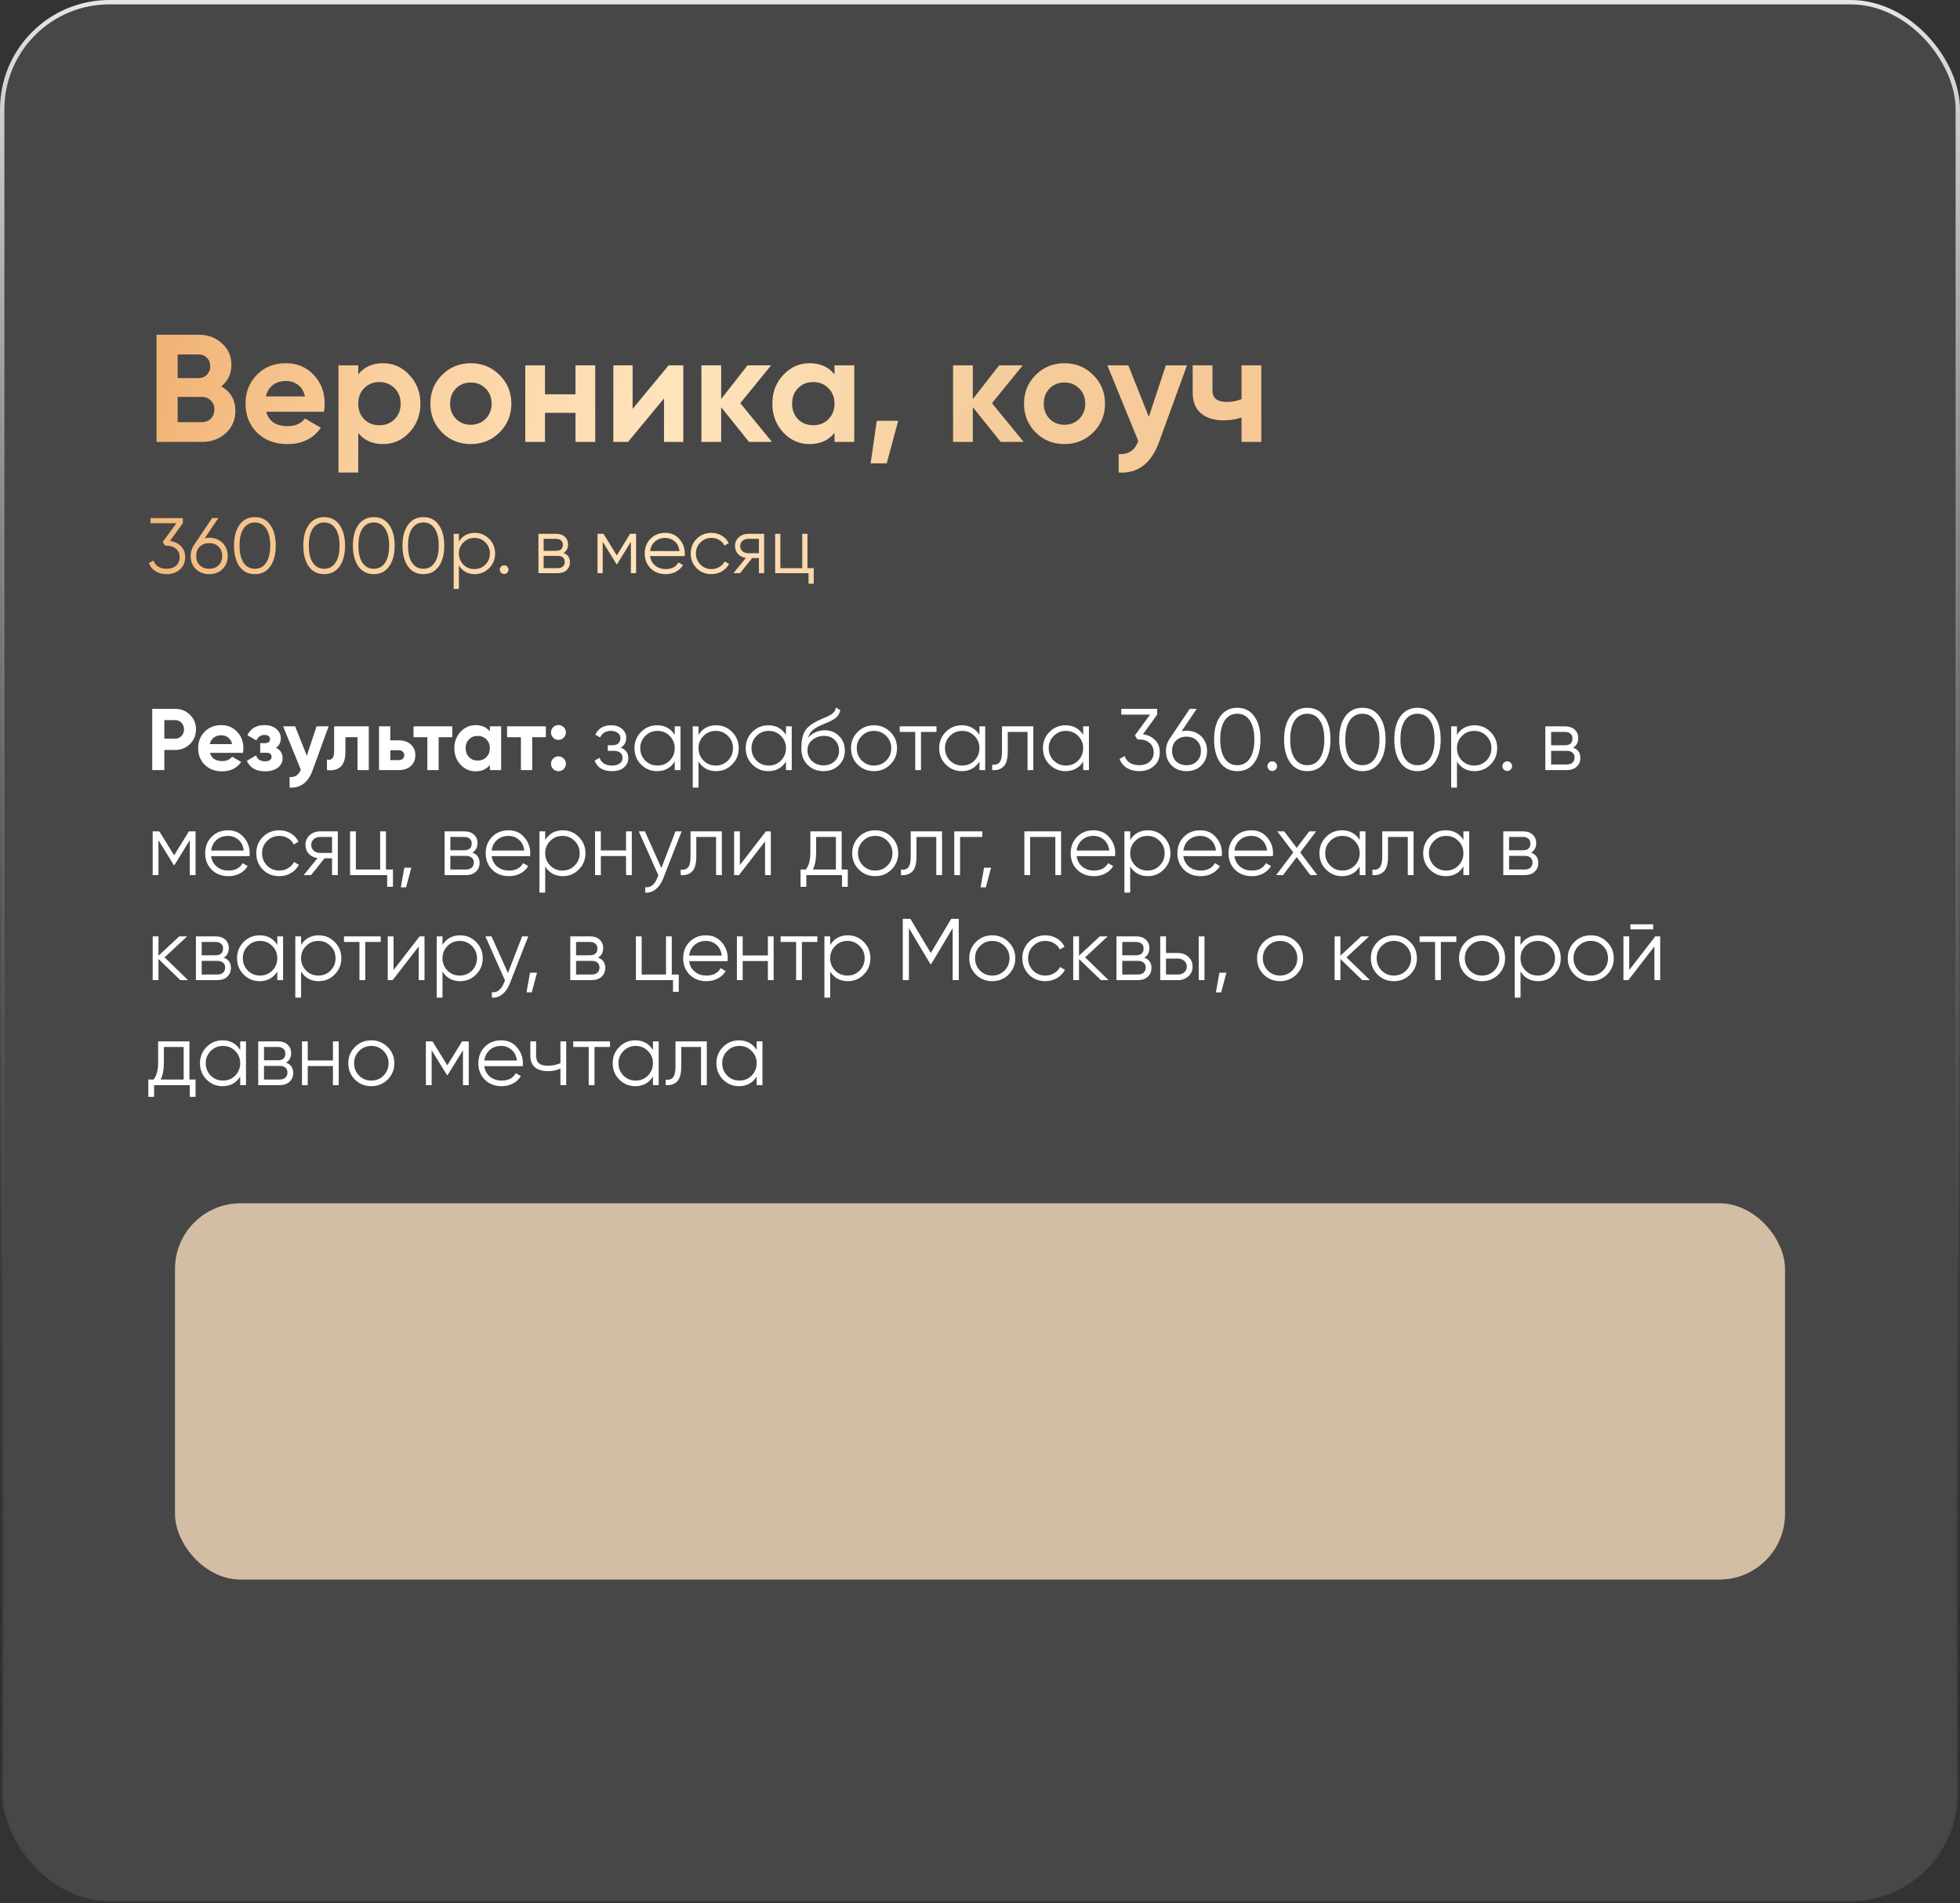 <?xml version="1.0" encoding="UTF-8"?> <svg xmlns="http://www.w3.org/2000/svg" width="448" height="435" viewBox="0 0 448 435" fill="none"><rect x="0" y="0" width="448" height="435" fill="#333333" stroke="none"/><rect x="0.5" y="0.5" width="447" height="434" rx="24.5" fill="white" fill-opacity="0.1"></rect><rect x="0.5" y="0.5" width="447" height="434" rx="24.5" stroke="url(#paint0_linear_505_243)"></rect><path d="M50.58 88.295C52.727 89.532 53.8 91.398 53.8 93.895C53.8 95.972 53.065 97.675 51.595 99.005C50.125 100.335 48.317 101 46.17 101H35.775V76.5H45.435C47.535 76.5 49.297 77.153 50.72 78.46C52.167 79.743 52.89 81.388 52.89 83.395C52.89 85.425 52.12 87.058 50.58 88.295ZM45.435 81.015H40.605V86.405H45.435C46.182 86.405 46.8 86.148 47.29 85.635C47.803 85.122 48.06 84.48 48.06 83.71C48.06 82.94 47.815 82.298 47.325 81.785C46.835 81.272 46.205 81.015 45.435 81.015ZM46.17 96.485C46.987 96.485 47.663 96.217 48.2 95.68C48.737 95.12 49.005 94.42 49.005 93.58C49.005 92.763 48.737 92.087 48.2 91.55C47.663 90.99 46.987 90.71 46.17 90.71H40.605V96.485H46.17ZM60.845 94.105C61.452 96.298 63.096 97.395 65.78 97.395C67.507 97.395 68.813 96.812 69.7 95.645L73.34 97.745C71.613 100.242 69.07 101.49 65.71 101.49C62.816 101.49 60.495 100.615 58.745 98.865C56.995 97.115 56.12 94.91 56.12 92.25C56.12 89.613 56.983 87.42 58.71 85.67C60.437 83.897 62.653 83.01 65.36 83.01C67.927 83.01 70.038 83.897 71.695 85.67C73.375 87.443 74.215 89.637 74.215 92.25C74.215 92.833 74.156 93.452 74.04 94.105H60.845ZM60.775 90.605H69.7C69.443 89.415 68.906 88.528 68.09 87.945C67.296 87.362 66.386 87.07 65.36 87.07C64.147 87.07 63.143 87.385 62.35 88.015C61.556 88.622 61.032 89.485 60.775 90.605ZM87.552 83.01C89.908 83.01 91.915 83.908 93.572 85.705C95.252 87.478 96.092 89.66 96.092 92.25C96.092 94.84 95.252 97.033 93.572 98.83C91.915 100.603 89.908 101.49 87.552 101.49C85.102 101.49 83.212 100.638 81.882 98.935V108H77.367V83.5H81.882V85.565C83.212 83.862 85.102 83.01 87.552 83.01ZM83.247 95.82C84.157 96.73 85.312 97.185 86.712 97.185C88.112 97.185 89.267 96.73 90.177 95.82C91.11 94.887 91.577 93.697 91.577 92.25C91.577 90.803 91.11 89.625 90.177 88.715C89.267 87.782 88.112 87.315 86.712 87.315C85.312 87.315 84.157 87.782 83.247 88.715C82.337 89.625 81.882 90.803 81.882 92.25C81.882 93.697 82.337 94.887 83.247 95.82ZM114.186 98.83C112.389 100.603 110.196 101.49 107.606 101.49C105.016 101.49 102.823 100.603 101.026 98.83C99.253 97.033 98.366 94.84 98.366 92.25C98.366 89.66 99.253 87.478 101.026 85.705C102.823 83.908 105.016 83.01 107.606 83.01C110.196 83.01 112.389 83.908 114.186 85.705C115.983 87.478 116.881 89.66 116.881 92.25C116.881 94.84 115.983 97.033 114.186 98.83ZM104.211 95.715C105.121 96.625 106.253 97.08 107.606 97.08C108.959 97.08 110.091 96.625 111.001 95.715C111.911 94.805 112.366 93.65 112.366 92.25C112.366 90.85 111.911 89.695 111.001 88.785C110.091 87.875 108.959 87.42 107.606 87.42C106.253 87.42 105.121 87.875 104.211 88.785C103.324 89.695 102.881 90.85 102.881 92.25C102.881 93.65 103.324 94.805 104.211 95.715ZM131.537 83.5H136.052V101H131.537V94.35H124.572V101H120.057V83.5H124.572V90.115H131.537V83.5ZM152.824 83.5H156.184V101H151.774V91.06L143.549 101H140.189V83.5H144.599V93.44L152.824 83.5ZM176.456 101H171.206L164.836 93.055V101H160.321V83.5H164.836V91.2L170.856 83.5H176.246L169.211 92.145L176.456 101ZM190.745 83.5H195.26V101H190.745V98.935C189.392 100.638 187.49 101.49 185.04 101.49C182.707 101.49 180.7 100.603 179.02 98.83C177.363 97.033 176.535 94.84 176.535 92.25C176.535 89.66 177.363 87.478 179.02 85.705C180.7 83.908 182.707 83.01 185.04 83.01C187.49 83.01 189.392 83.862 190.745 85.565V83.5ZM182.415 95.82C183.325 96.73 184.48 97.185 185.88 97.185C187.28 97.185 188.435 96.73 189.345 95.82C190.278 94.887 190.745 93.697 190.745 92.25C190.745 90.803 190.278 89.625 189.345 88.715C188.435 87.782 187.28 87.315 185.88 87.315C184.48 87.315 183.325 87.782 182.415 88.715C181.505 89.625 181.05 90.803 181.05 92.25C181.05 93.697 181.505 94.887 182.415 95.82ZM205.304 96.17L202.679 105.9H199.004L200.404 96.17H205.304ZM233.98 101H228.73L222.36 93.055V101H217.845V83.5H222.36V91.2L228.38 83.5H233.77L226.735 92.145L233.98 101ZM249.879 98.83C248.083 100.603 245.889 101.49 243.299 101.49C240.709 101.49 238.516 100.603 236.719 98.83C234.946 97.033 234.059 94.84 234.059 92.25C234.059 89.66 234.946 87.478 236.719 85.705C238.516 83.908 240.709 83.01 243.299 83.01C245.889 83.01 248.083 83.908 249.879 85.705C251.676 87.478 252.574 89.66 252.574 92.25C252.574 94.84 251.676 97.033 249.879 98.83ZM239.904 95.715C240.814 96.625 241.946 97.08 243.299 97.08C244.653 97.08 245.784 96.625 246.694 95.715C247.604 94.805 248.059 93.65 248.059 92.25C248.059 90.85 247.604 89.695 246.694 88.785C245.784 87.875 244.653 87.42 243.299 87.42C241.946 87.42 240.814 87.875 239.904 88.785C239.018 89.695 238.574 90.85 238.574 92.25C238.574 93.65 239.018 94.805 239.904 95.715ZM266.477 83.5H271.307L264.937 101C263.164 105.923 260.084 108.257 255.697 108V103.8C256.887 103.823 257.82 103.602 258.497 103.135C259.197 102.668 259.757 101.887 260.177 100.79L253.107 83.5H257.902L262.592 95.26L266.477 83.5ZM283.781 83.5H288.296V101H283.781V95.435C282.474 95.855 281.086 96.065 279.616 96.065C277.492 96.065 275.789 95.528 274.506 94.455C273.246 93.382 272.616 91.818 272.616 89.765V83.5H277.131V89.24C277.131 90.99 278.216 91.865 280.386 91.865C281.646 91.865 282.777 91.643 283.781 91.2V83.5ZM41.78 119.588L38.846 123.638C39.842 123.758 40.67 124.148 41.33 124.808C41.99 125.432 42.32 126.278 42.32 127.346C42.32 128.534 41.906 129.482 41.078 130.19C40.274 130.874 39.278 131.216 38.09 131.216C37.142 131.216 36.302 131 35.57 130.568C34.838 130.124 34.328 129.506 34.04 128.714L35.084 128.102C35.288 128.714 35.648 129.182 36.164 129.506C36.692 129.83 37.334 129.992 38.09 129.992C38.978 129.992 39.692 129.758 40.232 129.29C40.784 128.81 41.06 128.162 41.06 127.346C41.06 126.53 40.784 125.888 40.232 125.42C39.692 124.94 38.978 124.7 38.09 124.7V124.682L38.072 124.7H37.73L37.19 123.872L40.322 119.588H34.4V118.4H41.78V119.588ZM47.815 122.9C49.039 122.9 50.053 123.29 50.857 124.07C51.649 124.85 52.045 125.846 52.045 127.058C52.045 128.294 51.649 129.296 50.857 130.064C50.077 130.832 49.063 131.216 47.815 131.216C46.567 131.216 45.553 130.832 44.773 130.064C43.981 129.296 43.585 128.294 43.585 127.058C43.585 126.11 43.843 125.27 44.359 124.538L48.481 118.4H49.903L46.807 123.008C47.131 122.936 47.467 122.9 47.815 122.9ZM45.655 129.182C46.219 129.722 46.939 129.992 47.815 129.992C48.703 129.992 49.417 129.722 49.957 129.182C50.509 128.642 50.785 127.934 50.785 127.058C50.785 126.182 50.509 125.474 49.957 124.934C49.417 124.394 48.703 124.124 47.815 124.124C46.939 124.124 46.219 124.394 45.655 124.934C45.115 125.474 44.845 126.182 44.845 127.058C44.845 127.934 45.115 128.642 45.655 129.182ZM61.77 129.452C60.942 130.628 59.772 131.216 58.26 131.216C56.76 131.216 55.584 130.628 54.732 129.452C53.904 128.264 53.49 126.68 53.49 124.7C53.49 122.708 53.904 121.13 54.732 119.966C55.584 118.778 56.76 118.184 58.26 118.184C59.772 118.184 60.942 118.778 61.77 119.966C62.61 121.13 63.03 122.708 63.03 124.7C63.03 126.692 62.61 128.276 61.77 129.452ZM55.668 128.606C56.304 129.53 57.168 129.992 58.26 129.992C59.364 129.992 60.222 129.53 60.834 128.606C61.458 127.694 61.77 126.392 61.77 124.7C61.77 123.008 61.458 121.706 60.834 120.794C60.222 119.87 59.364 119.408 58.26 119.408C57.168 119.408 56.304 119.87 55.668 120.794C55.056 121.718 54.75 123.02 54.75 124.7C54.75 126.38 55.056 127.682 55.668 128.606ZM77.608 129.452C76.78 130.628 75.61 131.216 74.098 131.216C72.598 131.216 71.422 130.628 70.57 129.452C69.742 128.264 69.328 126.68 69.328 124.7C69.328 122.708 69.742 121.13 70.57 119.966C71.422 118.778 72.598 118.184 74.098 118.184C75.61 118.184 76.78 118.778 77.608 119.966C78.448 121.13 78.868 122.708 78.868 124.7C78.868 126.692 78.448 128.276 77.608 129.452ZM71.506 128.606C72.142 129.53 73.006 129.992 74.098 129.992C75.202 129.992 76.06 129.53 76.672 128.606C77.296 127.694 77.608 126.392 77.608 124.7C77.608 123.008 77.296 121.706 76.672 120.794C76.06 119.87 75.202 119.408 74.098 119.408C73.006 119.408 72.142 119.87 71.506 120.794C70.894 121.718 70.588 123.02 70.588 124.7C70.588 126.38 70.894 127.682 71.506 128.606ZM88.946 129.452C88.118 130.628 86.948 131.216 85.436 131.216C83.936 131.216 82.76 130.628 81.908 129.452C81.08 128.264 80.666 126.68 80.666 124.7C80.666 122.708 81.08 121.13 81.908 119.966C82.76 118.778 83.936 118.184 85.436 118.184C86.948 118.184 88.118 118.778 88.946 119.966C89.786 121.13 90.206 122.708 90.206 124.7C90.206 126.692 89.786 128.276 88.946 129.452ZM82.844 128.606C83.48 129.53 84.344 129.992 85.436 129.992C86.54 129.992 87.398 129.53 88.01 128.606C88.634 127.694 88.946 126.392 88.946 124.7C88.946 123.008 88.634 121.706 88.01 120.794C87.398 119.87 86.54 119.408 85.436 119.408C84.344 119.408 83.48 119.87 82.844 120.794C82.232 121.718 81.926 123.02 81.926 124.7C81.926 126.38 82.232 127.682 82.844 128.606ZM100.284 129.452C99.456 130.628 98.285 131.216 96.773 131.216C95.273 131.216 94.097 130.628 93.246 129.452C92.418 128.264 92.004 126.68 92.004 124.7C92.004 122.708 92.418 121.13 93.246 119.966C94.097 118.778 95.273 118.184 96.773 118.184C98.285 118.184 99.456 118.778 100.284 119.966C101.124 121.13 101.544 122.708 101.544 124.7C101.544 126.692 101.124 128.276 100.284 129.452ZM94.181 128.606C94.817 129.53 95.681 129.992 96.773 129.992C97.877 129.992 98.736 129.53 99.347 128.606C99.972 127.694 100.284 126.392 100.284 124.7C100.284 123.008 99.972 121.706 99.347 120.794C98.736 119.87 97.877 119.408 96.773 119.408C95.681 119.408 94.817 119.87 94.181 120.794C93.57 121.718 93.263 123.02 93.263 124.7C93.263 126.38 93.57 127.682 94.181 128.606ZM108.525 121.784C109.809 121.784 110.901 122.24 111.801 123.152C112.713 124.064 113.169 125.18 113.169 126.5C113.169 127.82 112.713 128.936 111.801 129.848C110.901 130.76 109.809 131.216 108.525 131.216C106.929 131.216 105.717 130.556 104.889 129.236V134.6H103.701V122H104.889V123.764C105.717 122.444 106.929 121.784 108.525 121.784ZM105.915 129.038C106.599 129.722 107.439 130.064 108.435 130.064C109.431 130.064 110.271 129.722 110.955 129.038C111.639 128.33 111.981 127.484 111.981 126.5C111.981 125.504 111.639 124.664 110.955 123.98C110.271 123.284 109.431 122.936 108.435 122.936C107.439 122.936 106.599 123.284 105.915 123.98C105.231 124.664 104.889 125.504 104.889 126.5C104.889 127.484 105.231 128.33 105.915 129.038ZM116.224 130.19C116.224 130.466 116.128 130.7 115.936 130.892C115.744 131.084 115.51 131.18 115.234 131.18C114.958 131.18 114.724 131.084 114.532 130.892C114.34 130.7 114.244 130.466 114.244 130.19C114.244 129.914 114.34 129.68 114.532 129.488C114.724 129.296 114.958 129.2 115.234 129.2C115.51 129.2 115.744 129.296 115.936 129.488C116.128 129.68 116.224 129.914 116.224 130.19ZM128.797 126.374C129.781 126.734 130.273 127.436 130.273 128.48C130.273 129.224 130.021 129.83 129.517 130.298C129.025 130.766 128.335 131 127.447 131H123.073V122H127.087C127.951 122 128.623 122.222 129.103 122.666C129.595 123.11 129.841 123.692 129.841 124.412C129.841 125.312 129.493 125.966 128.797 126.374ZM127.087 123.152H124.261V125.888H127.087C128.131 125.888 128.653 125.42 128.653 124.484C128.653 124.064 128.515 123.74 128.239 123.512C127.975 123.272 127.591 123.152 127.087 123.152ZM124.261 129.848H127.447C127.975 129.848 128.377 129.722 128.653 129.47C128.941 129.218 129.085 128.864 129.085 128.408C129.085 127.976 128.941 127.64 128.653 127.4C128.377 127.16 127.975 127.04 127.447 127.04H124.261V129.848ZM144.025 122H145.393V131H144.205V123.818L141.055 128.93H140.911L137.761 123.818V131H136.573V122H137.941L140.983 126.932L144.025 122ZM152.068 121.784C153.412 121.784 154.486 122.258 155.29 123.206C156.118 124.142 156.532 125.252 156.532 126.536C156.532 126.596 156.52 126.782 156.496 127.094H148.594C148.714 127.994 149.098 128.714 149.746 129.254C150.394 129.794 151.204 130.064 152.176 130.064C153.544 130.064 154.51 129.554 155.074 128.534L156.118 129.146C155.722 129.794 155.176 130.304 154.48 130.676C153.796 131.036 153.022 131.216 152.158 131.216C150.742 131.216 149.59 130.772 148.702 129.884C147.814 128.996 147.37 127.868 147.37 126.5C147.37 125.144 147.808 124.022 148.684 123.134C149.56 122.234 150.688 121.784 152.068 121.784ZM152.068 122.936C151.132 122.936 150.346 123.212 149.71 123.764C149.086 124.316 148.714 125.042 148.594 125.942H155.308C155.176 124.982 154.81 124.244 154.21 123.728C153.586 123.2 152.872 122.936 152.068 122.936ZM162.616 131.216C161.26 131.216 160.132 130.766 159.232 129.866C158.332 128.942 157.882 127.82 157.882 126.5C157.882 125.168 158.332 124.052 159.232 123.152C160.132 122.24 161.26 121.784 162.616 121.784C163.504 121.784 164.302 122 165.01 122.432C165.718 122.852 166.234 123.422 166.558 124.142L165.586 124.7C165.346 124.16 164.956 123.734 164.416 123.422C163.888 123.098 163.288 122.936 162.616 122.936C161.62 122.936 160.78 123.284 160.096 123.98C159.412 124.664 159.07 125.504 159.07 126.5C159.07 127.484 159.412 128.33 160.096 129.038C160.78 129.722 161.62 130.064 162.616 130.064C163.276 130.064 163.87 129.908 164.398 129.596C164.938 129.284 165.358 128.852 165.658 128.3L166.648 128.876C166.276 129.596 165.73 130.166 165.01 130.586C164.29 131.006 163.492 131.216 162.616 131.216ZM171.004 122H174.658V131H173.47V127.544H171.922L169.15 131H167.638L170.482 127.508C169.75 127.4 169.15 127.1 168.682 126.608C168.226 126.104 167.998 125.498 167.998 124.79C167.998 123.986 168.286 123.32 168.862 122.792C169.462 122.264 170.176 122 171.004 122ZM171.004 126.428H173.47V123.152H171.004C170.488 123.152 170.056 123.308 169.708 123.62C169.36 123.92 169.186 124.31 169.186 124.79C169.186 125.27 169.36 125.666 169.708 125.978C170.056 126.278 170.488 126.428 171.004 126.428ZM184.558 122V129.848H185.998V133.412H184.81V131H177.178V122H178.366V129.848H183.37V122H184.558Z" fill="url(#paint1_linear_505_243)"></path><path d="M40.02 162C41.367 162 42.5 162.453 43.42 163.36C44.34 164.267 44.8 165.38 44.8 166.7C44.8 168.02 44.34 169.133 43.42 170.04C42.5 170.947 41.367 171.4 40.02 171.4H37.56V176H34.8V162H40.02ZM40.02 168.82C40.607 168.82 41.093 168.62 41.48 168.22C41.867 167.807 42.06 167.3 42.06 166.7C42.06 166.087 41.867 165.58 41.48 165.18C41.093 164.78 40.607 164.58 40.02 164.58H37.56V168.82H40.02ZM47.993 172.06C48.34 173.313 49.279 173.94 50.813 173.94C51.8 173.94 52.546 173.607 53.053 172.94L55.133 174.14C54.146 175.567 52.693 176.28 50.773 176.28C49.12 176.28 47.793 175.78 46.793 174.78C45.793 173.78 45.293 172.52 45.293 171C45.293 169.493 45.786 168.24 46.773 167.24C47.76 166.227 49.026 165.72 50.573 165.72C52.039 165.72 53.246 166.227 54.193 167.24C55.153 168.253 55.633 169.507 55.633 171C55.633 171.333 55.599 171.687 55.533 172.06H47.993ZM47.953 170.06H53.053C52.906 169.38 52.599 168.873 52.133 168.54C51.679 168.207 51.16 168.04 50.573 168.04C49.88 168.04 49.306 168.22 48.853 168.58C48.4 168.927 48.099 169.42 47.953 170.06ZM63.079 170.9C64.092 171.393 64.599 172.187 64.599 173.28C64.599 174.133 64.246 174.847 63.539 175.42C62.832 175.993 61.839 176.28 60.559 176.28C58.532 176.28 57.152 175.48 56.419 173.88L58.519 172.64C58.839 173.547 59.526 174 60.579 174C61.059 174 61.426 173.907 61.679 173.72C61.946 173.533 62.079 173.28 62.079 172.96C62.079 172.347 61.686 172.04 60.899 172.04H59.479V169.84H60.559C61.332 169.84 61.719 169.533 61.719 168.92C61.719 168.627 61.606 168.393 61.379 168.22C61.152 168.047 60.852 167.96 60.479 167.96C59.612 167.96 58.992 168.38 58.619 169.22L56.539 168.02C57.299 166.487 58.599 165.72 60.439 165.72C61.586 165.72 62.492 166.013 63.159 166.6C63.839 167.173 64.179 167.873 64.179 168.7C64.179 169.673 63.812 170.407 63.079 170.9ZM72.352 166H75.112L71.472 176C70.459 178.813 68.699 180.147 66.192 180V177.6C66.872 177.613 67.406 177.487 67.792 177.22C68.192 176.953 68.512 176.507 68.752 175.88L64.712 166H67.452L70.132 172.72L72.352 166ZM84.295 166V176H81.715V168.48H78.955V171.82C78.955 174.913 77.549 176.307 74.735 176V173.58C75.269 173.713 75.675 173.627 75.955 173.32C76.235 173 76.375 172.453 76.375 171.68V166H84.295ZM91.153 169.2C92.287 169.2 93.2 169.513 93.893 170.14C94.587 170.753 94.933 171.573 94.933 172.6C94.933 173.627 94.587 174.453 93.893 175.08C93.2 175.693 92.287 176 91.153 176H86.633V166H89.213V169.2H91.153ZM91.173 173.72C91.533 173.72 91.826 173.62 92.053 173.42C92.293 173.207 92.413 172.933 92.413 172.6C92.413 172.267 92.293 171.993 92.053 171.78C91.826 171.567 91.533 171.46 91.173 171.46H89.213V173.72H91.173ZM103.38 166V168.48H100.26V176H97.68V168.48H94.52V166H103.38ZM111.968 166H114.548V176H111.968V174.82C111.194 175.793 110.108 176.28 108.708 176.28C107.374 176.28 106.228 175.773 105.268 174.76C104.321 173.733 103.847 172.48 103.847 171C103.847 169.52 104.321 168.273 105.268 167.26C106.228 166.233 107.374 165.72 108.708 165.72C110.108 165.72 111.194 166.207 111.968 167.18V166ZM107.208 173.04C107.728 173.56 108.388 173.82 109.188 173.82C109.988 173.82 110.648 173.56 111.168 173.04C111.701 172.507 111.968 171.827 111.968 171C111.968 170.173 111.701 169.5 111.168 168.98C110.648 168.447 109.988 168.18 109.188 168.18C108.388 168.18 107.728 168.447 107.208 168.98C106.688 169.5 106.428 170.173 106.428 171C106.428 171.827 106.688 172.507 107.208 173.04ZM124.767 166V168.48H121.647V176H119.067V168.48H115.907V166H124.767ZM128.845 168.6C128.512 168.933 128.112 169.1 127.645 169.1C127.178 169.1 126.778 168.933 126.445 168.6C126.112 168.267 125.945 167.867 125.945 167.4C125.945 166.933 126.112 166.533 126.445 166.2C126.778 165.867 127.178 165.7 127.645 165.7C128.112 165.7 128.512 165.867 128.845 166.2C129.178 166.533 129.345 166.933 129.345 167.4C129.345 167.867 129.178 168.267 128.845 168.6ZM128.845 175.76C128.512 176.093 128.112 176.26 127.645 176.26C127.178 176.26 126.778 176.093 126.445 175.76C126.112 175.427 125.945 175.027 125.945 174.56C125.945 174.093 126.112 173.693 126.445 173.36C126.778 173.027 127.178 172.86 127.645 172.86C128.112 172.86 128.512 173.027 128.845 173.36C129.178 173.693 129.345 174.093 129.345 174.56C129.345 175.027 129.178 175.427 128.845 175.76ZM141.876 170.86C143.036 171.3 143.616 172.1 143.616 173.26C143.616 174.1 143.29 174.807 142.636 175.38C142.01 175.953 141.09 176.24 139.876 176.24C137.85 176.24 136.53 175.44 135.916 173.84L137.036 173.18C137.463 174.367 138.41 174.96 139.876 174.96C140.636 174.96 141.23 174.8 141.656 174.48C142.083 174.147 142.296 173.713 142.296 173.18C142.296 172.7 142.123 172.32 141.776 172.04C141.43 171.747 140.963 171.6 140.376 171.6H138.916V170.32H139.976C140.55 170.32 140.996 170.18 141.316 169.9C141.65 169.607 141.816 169.207 141.816 168.7C141.816 168.22 141.616 167.827 141.216 167.52C140.83 167.2 140.316 167.04 139.676 167.04C138.436 167.04 137.603 167.54 137.176 168.54L136.076 167.9C136.743 166.473 137.943 165.76 139.676 165.76C140.743 165.76 141.583 166.04 142.196 166.6C142.823 167.147 143.136 167.82 143.136 168.62C143.136 169.647 142.716 170.393 141.876 170.86ZM154.223 167.96V166H155.543V176H154.223V174.04C153.303 175.507 151.956 176.24 150.183 176.24C148.756 176.24 147.536 175.733 146.523 174.72C145.523 173.707 145.023 172.467 145.023 171C145.023 169.533 145.523 168.293 146.523 167.28C147.536 166.267 148.756 165.76 150.183 165.76C151.956 165.76 153.303 166.493 154.223 167.96ZM147.483 173.82C148.243 174.58 149.176 174.96 150.283 174.96C151.389 174.96 152.323 174.58 153.083 173.82C153.843 173.033 154.223 172.093 154.223 171C154.223 169.893 153.843 168.96 153.083 168.2C152.323 167.427 151.389 167.04 150.283 167.04C149.176 167.04 148.243 167.427 147.483 168.2C146.723 168.96 146.343 169.893 146.343 171C146.343 172.093 146.723 173.033 147.483 173.82ZM163.698 165.76C165.124 165.76 166.338 166.267 167.338 167.28C168.351 168.293 168.858 169.533 168.858 171C168.858 172.467 168.351 173.707 167.338 174.72C166.338 175.733 165.124 176.24 163.698 176.24C161.924 176.24 160.578 175.507 159.658 174.04V180H158.338V166H159.658V167.96C160.578 166.493 161.924 165.76 163.698 165.76ZM160.798 173.82C161.558 174.58 162.491 174.96 163.598 174.96C164.704 174.96 165.638 174.58 166.398 173.82C167.158 173.033 167.538 172.093 167.538 171C167.538 169.893 167.158 168.96 166.398 168.2C165.638 167.427 164.704 167.04 163.598 167.04C162.491 167.04 161.558 167.427 160.798 168.2C160.038 168.96 159.658 169.893 159.658 171C159.658 172.093 160.038 173.033 160.798 173.82ZM179.652 167.96V166H180.972V176H179.652V174.04C178.732 175.507 177.386 176.24 175.612 176.24C174.186 176.24 172.966 175.733 171.952 174.72C170.952 173.707 170.452 172.467 170.452 171C170.452 169.533 170.952 168.293 171.952 167.28C172.966 166.267 174.186 165.76 175.612 165.76C177.386 165.76 178.732 166.493 179.652 167.96ZM172.912 173.82C173.672 174.58 174.606 174.96 175.712 174.96C176.819 174.96 177.752 174.58 178.512 173.82C179.272 173.033 179.652 172.093 179.652 171C179.652 169.893 179.272 168.96 178.512 168.2C177.752 167.427 176.819 167.04 175.712 167.04C174.606 167.04 173.672 167.427 172.912 168.2C172.152 168.96 171.772 169.893 171.772 171C171.772 172.093 172.152 173.033 172.912 173.82ZM188.207 176.24C186.781 176.24 185.581 175.767 184.607 174.82C183.647 173.86 183.167 172.62 183.167 171.1C183.167 169.393 183.421 168.087 183.927 167.18C184.434 166.26 185.461 165.427 187.007 164.68C187.501 164.453 187.887 164.28 188.167 164.16C188.634 163.973 189.001 163.813 189.267 163.68C190.427 163.147 191.014 162.487 191.027 161.7L192.067 162.3C192.001 162.633 191.894 162.933 191.747 163.2C191.574 163.493 191.401 163.727 191.227 163.9C191.067 164.073 190.814 164.26 190.467 164.46C190.241 164.593 189.967 164.74 189.647 164.9L188.647 165.32L187.707 165.72C186.787 166.12 186.101 166.54 185.647 166.98C185.207 167.407 184.894 167.967 184.707 168.66C185.134 168.087 185.694 167.653 186.387 167.36C187.081 167.053 187.781 166.9 188.487 166.9C189.821 166.9 190.921 167.34 191.787 168.22C192.667 169.087 193.107 170.2 193.107 171.56C193.107 172.907 192.641 174.027 191.707 174.92C190.787 175.8 189.621 176.24 188.207 176.24ZM185.607 173.94C186.301 174.593 187.167 174.92 188.207 174.92C189.247 174.92 190.101 174.607 190.767 173.98C191.447 173.34 191.787 172.533 191.787 171.56C191.787 170.573 191.467 169.767 190.827 169.14C190.201 168.5 189.361 168.18 188.307 168.18C187.361 168.18 186.501 168.48 185.727 169.08C184.954 169.653 184.567 170.44 184.567 171.44C184.567 172.453 184.914 173.287 185.607 173.94ZM203.495 174.74C202.468 175.74 201.228 176.24 199.775 176.24C198.295 176.24 197.048 175.74 196.035 174.74C195.022 173.727 194.515 172.48 194.515 171C194.515 169.52 195.022 168.28 196.035 167.28C197.048 166.267 198.295 165.76 199.775 165.76C201.242 165.76 202.482 166.267 203.495 167.28C204.522 168.28 205.035 169.52 205.035 171C205.035 172.467 204.522 173.713 203.495 174.74ZM196.975 173.82C197.735 174.58 198.668 174.96 199.775 174.96C200.882 174.96 201.815 174.58 202.575 173.82C203.335 173.033 203.715 172.093 203.715 171C203.715 169.893 203.335 168.96 202.575 168.2C201.815 167.427 200.882 167.04 199.775 167.04C198.668 167.04 197.735 167.427 196.975 168.2C196.215 168.96 195.835 169.893 195.835 171C195.835 172.093 196.215 173.033 196.975 173.82ZM205.653 166H214.053V167.28H210.513V176H209.193V167.28H205.653V166ZM223.871 167.96V166H225.191V176H223.871V174.04C222.951 175.507 221.604 176.24 219.831 176.24C218.404 176.24 217.184 175.733 216.171 174.72C215.171 173.707 214.671 172.467 214.671 171C214.671 169.533 215.171 168.293 216.171 167.28C217.184 166.267 218.404 165.76 219.831 165.76C221.604 165.76 222.951 166.493 223.871 167.96ZM217.131 173.82C217.891 174.58 218.824 174.96 219.931 174.96C221.038 174.96 221.971 174.58 222.731 173.82C223.491 173.033 223.871 172.093 223.871 171C223.871 169.893 223.491 168.96 222.731 168.2C221.971 167.427 221.038 167.04 219.931 167.04C218.824 167.04 217.891 167.427 217.131 168.2C216.371 168.96 215.991 169.893 215.991 171C215.991 172.093 216.371 173.033 217.131 173.82ZM229.026 166H236.186V176H234.866V167.28H230.346V171.74C230.346 173.407 230.026 174.553 229.386 175.18C228.759 175.807 227.893 176.08 226.786 176V174.76C227.559 174.84 228.126 174.653 228.486 174.2C228.846 173.747 229.026 172.927 229.026 171.74V166ZM247.582 167.96V166H248.902V176H247.582V174.04C246.662 175.507 245.315 176.24 243.542 176.24C242.115 176.24 240.895 175.733 239.882 174.72C238.882 173.707 238.382 172.467 238.382 171C238.382 169.533 238.882 168.293 239.882 167.28C240.895 166.267 242.115 165.76 243.542 165.76C245.315 165.76 246.662 166.493 247.582 167.96ZM240.842 173.82C241.602 174.58 242.535 174.96 243.642 174.96C244.749 174.96 245.682 174.58 246.442 173.82C247.202 173.033 247.582 172.093 247.582 171C247.582 169.893 247.202 168.96 246.442 168.2C245.682 167.427 244.749 167.04 243.642 167.04C242.535 167.04 241.602 167.427 240.842 168.2C240.082 168.96 239.702 169.893 239.702 171C239.702 172.093 240.082 173.033 240.842 173.82ZM264.497 163.32L261.237 167.82C262.344 167.953 263.264 168.387 263.997 169.12C264.73 169.813 265.097 170.753 265.097 171.94C265.097 173.26 264.637 174.313 263.717 175.1C262.824 175.86 261.717 176.24 260.397 176.24C259.344 176.24 258.41 176 257.597 175.52C256.784 175.027 256.217 174.34 255.897 173.46L257.057 172.78C257.284 173.46 257.684 173.98 258.257 174.34C258.844 174.7 259.557 174.88 260.397 174.88C261.384 174.88 262.177 174.62 262.777 174.1C263.39 173.567 263.697 172.847 263.697 171.94C263.697 171.033 263.39 170.32 262.777 169.8C262.177 169.267 261.384 169 260.397 169V168.98L260.377 169H259.997L259.397 168.08L262.877 163.32H256.297V162H264.497V163.32ZM271.202 167C272.562 167 273.689 167.433 274.582 168.3C275.462 169.167 275.902 170.273 275.902 171.62C275.902 172.993 275.462 174.107 274.582 174.96C273.716 175.813 272.589 176.24 271.202 176.24C269.816 176.24 268.689 175.813 267.822 174.96C266.942 174.107 266.502 172.993 266.502 171.62C266.502 170.567 266.789 169.633 267.362 168.82L271.942 162H273.522L270.082 167.12C270.442 167.04 270.816 167 271.202 167ZM268.802 173.98C269.429 174.58 270.229 174.88 271.202 174.88C272.189 174.88 272.982 174.58 273.582 173.98C274.196 173.38 274.502 172.593 274.502 171.62C274.502 170.647 274.196 169.86 273.582 169.26C272.982 168.66 272.189 168.36 271.202 168.36C270.229 168.36 269.429 168.66 268.802 169.26C268.202 169.86 267.902 170.647 267.902 171.62C267.902 172.593 268.202 173.38 268.802 173.98ZM286.708 174.28C285.788 175.587 284.488 176.24 282.808 176.24C281.141 176.24 279.834 175.587 278.888 174.28C277.968 172.96 277.508 171.2 277.508 169C277.508 166.787 277.968 165.033 278.888 163.74C279.834 162.42 281.141 161.76 282.808 161.76C284.488 161.76 285.788 162.42 286.708 163.74C287.641 165.033 288.108 166.787 288.108 169C288.108 171.213 287.641 172.973 286.708 174.28ZM279.928 173.34C280.634 174.367 281.594 174.88 282.808 174.88C284.034 174.88 284.988 174.367 285.668 173.34C286.361 172.327 286.708 170.88 286.708 169C286.708 167.12 286.361 165.673 285.668 164.66C284.988 163.633 284.034 163.12 282.808 163.12C281.594 163.12 280.634 163.633 279.928 164.66C279.248 165.687 278.908 167.133 278.908 169C278.908 170.867 279.248 172.313 279.928 173.34ZM291.9 175.1C291.9 175.407 291.793 175.667 291.58 175.88C291.367 176.093 291.107 176.2 290.8 176.2C290.493 176.2 290.233 176.093 290.02 175.88C289.807 175.667 289.7 175.407 289.7 175.1C289.7 174.793 289.807 174.533 290.02 174.32C290.233 174.107 290.493 174 290.8 174C291.107 174 291.367 174.107 291.58 174.32C291.793 174.533 291.9 174.793 291.9 175.1ZM302.704 174.28C301.784 175.587 300.484 176.24 298.804 176.24C297.137 176.24 295.831 175.587 294.884 174.28C293.964 172.96 293.504 171.2 293.504 169C293.504 166.787 293.964 165.033 294.884 163.74C295.831 162.42 297.137 161.76 298.804 161.76C300.484 161.76 301.784 162.42 302.704 163.74C303.637 165.033 304.104 166.787 304.104 169C304.104 171.213 303.637 172.973 302.704 174.28ZM295.924 173.34C296.631 174.367 297.591 174.88 298.804 174.88C300.031 174.88 300.984 174.367 301.664 173.34C302.357 172.327 302.704 170.88 302.704 169C302.704 167.12 302.357 165.673 301.664 164.66C300.984 163.633 300.031 163.12 298.804 163.12C297.591 163.12 296.631 163.633 295.924 164.66C295.244 165.687 294.904 167.133 294.904 169C294.904 170.867 295.244 172.313 295.924 173.34ZM315.302 174.28C314.382 175.587 313.082 176.24 311.402 176.24C309.735 176.24 308.428 175.587 307.482 174.28C306.562 172.96 306.102 171.2 306.102 169C306.102 166.787 306.562 165.033 307.482 163.74C308.428 162.42 309.735 161.76 311.402 161.76C313.082 161.76 314.382 162.42 315.302 163.74C316.235 165.033 316.702 166.787 316.702 169C316.702 171.213 316.235 172.973 315.302 174.28ZM308.522 173.34C309.228 174.367 310.188 174.88 311.402 174.88C312.628 174.88 313.582 174.367 314.262 173.34C314.955 172.327 315.302 170.88 315.302 169C315.302 167.12 314.955 165.673 314.262 164.66C313.582 163.633 312.628 163.12 311.402 163.12C310.188 163.12 309.228 163.633 308.522 164.66C307.842 165.687 307.502 167.133 307.502 169C307.502 170.867 307.842 172.313 308.522 173.34ZM327.899 174.28C326.979 175.587 325.679 176.24 323.999 176.24C322.333 176.24 321.026 175.587 320.079 174.28C319.159 172.96 318.699 171.2 318.699 169C318.699 166.787 319.159 165.033 320.079 163.74C321.026 162.42 322.333 161.76 323.999 161.76C325.679 161.76 326.979 162.42 327.899 163.74C328.833 165.033 329.299 166.787 329.299 169C329.299 171.213 328.833 172.973 327.899 174.28ZM321.119 173.34C321.826 174.367 322.786 174.88 323.999 174.88C325.226 174.88 326.179 174.367 326.859 173.34C327.553 172.327 327.899 170.88 327.899 169C327.899 167.12 327.553 165.673 326.859 164.66C326.179 163.633 325.226 163.12 323.999 163.12C322.786 163.12 321.826 163.633 321.119 164.66C320.439 165.687 320.099 167.133 320.099 169C320.099 170.867 320.439 172.313 321.119 173.34ZM337.057 165.76C338.484 165.76 339.697 166.267 340.697 167.28C341.71 168.293 342.217 169.533 342.217 171C342.217 172.467 341.71 173.707 340.697 174.72C339.697 175.733 338.484 176.24 337.057 176.24C335.284 176.24 333.937 175.507 333.017 174.04V180H331.697V166H333.017V167.96C333.937 166.493 335.284 165.76 337.057 165.76ZM334.157 173.82C334.917 174.58 335.85 174.96 336.957 174.96C338.064 174.96 338.997 174.58 339.757 173.82C340.517 173.033 340.897 172.093 340.897 171C340.897 169.893 340.517 168.96 339.757 168.2C338.997 167.427 338.064 167.04 336.957 167.04C335.85 167.04 334.917 167.427 334.157 168.2C333.397 168.96 333.017 169.893 333.017 171C333.017 172.093 333.397 173.033 334.157 173.82ZM345.611 175.1C345.611 175.407 345.504 175.667 345.291 175.88C345.078 176.093 344.818 176.2 344.511 176.2C344.204 176.2 343.944 176.093 343.731 175.88C343.518 175.667 343.411 175.407 343.411 175.1C343.411 174.793 343.518 174.533 343.731 174.32C343.944 174.107 344.204 174 344.511 174C344.818 174 345.078 174.107 345.291 174.32C345.504 174.533 345.611 174.793 345.611 175.1ZM359.58 170.86C360.674 171.26 361.22 172.04 361.22 173.2C361.22 174.027 360.94 174.7 360.38 175.22C359.834 175.74 359.067 176 358.08 176H353.22V166H357.68C358.64 166 359.387 166.247 359.92 166.74C360.467 167.233 360.74 167.88 360.74 168.68C360.74 169.68 360.354 170.407 359.58 170.86ZM357.68 167.28H354.54V170.32H357.68C358.84 170.32 359.42 169.8 359.42 168.76C359.42 168.293 359.267 167.933 358.96 167.68C358.667 167.413 358.24 167.28 357.68 167.28ZM354.54 174.72H358.08C358.667 174.72 359.114 174.58 359.42 174.3C359.74 174.02 359.9 173.627 359.9 173.12C359.9 172.64 359.74 172.267 359.42 172C359.114 171.733 358.667 171.6 358.08 171.6H354.54V174.72ZM43.18 190H44.7V200H43.38V192.02L39.88 197.7H39.72L36.22 192.02V200H34.9V190H36.42L39.8 195.48L43.18 190ZM52.118 189.76C53.611 189.76 54.804 190.287 55.698 191.34C56.618 192.38 57.078 193.613 57.078 195.04C57.078 195.107 57.064 195.313 57.038 195.66H48.258C48.391 196.66 48.818 197.46 49.538 198.06C50.258 198.66 51.158 198.96 52.238 198.96C53.758 198.96 54.831 198.393 55.458 197.26L56.618 197.94C56.178 198.66 55.571 199.227 54.798 199.64C54.038 200.04 53.178 200.24 52.218 200.24C50.644 200.24 49.364 199.747 48.378 198.76C47.391 197.773 46.898 196.52 46.898 195C46.898 193.493 47.384 192.247 48.358 191.26C49.331 190.26 50.584 189.76 52.118 189.76ZM52.118 191.04C51.078 191.04 50.204 191.347 49.498 191.96C48.804 192.573 48.391 193.38 48.258 194.38H55.718C55.571 193.313 55.164 192.493 54.498 191.92C53.804 191.333 53.011 191.04 52.118 191.04ZM63.837 200.24C62.331 200.24 61.077 199.74 60.077 198.74C59.077 197.713 58.577 196.467 58.577 195C58.577 193.52 59.077 192.28 60.077 191.28C61.077 190.267 62.331 189.76 63.837 189.76C64.824 189.76 65.711 190 66.497 190.48C67.284 190.947 67.857 191.58 68.217 192.38L67.137 193C66.871 192.4 66.437 191.927 65.837 191.58C65.251 191.22 64.584 191.04 63.837 191.04C62.731 191.04 61.797 191.427 61.037 192.2C60.277 192.96 59.897 193.893 59.897 195C59.897 196.093 60.277 197.033 61.037 197.82C61.797 198.58 62.731 198.96 63.837 198.96C64.571 198.96 65.231 198.787 65.817 198.44C66.417 198.093 66.884 197.613 67.217 197L68.317 197.64C67.904 198.44 67.297 199.073 66.497 199.54C65.697 200.007 64.811 200.24 63.837 200.24ZM73.157 190H77.217V200H75.897V196.16H74.177L71.097 200H69.417L72.577 196.12C71.764 196 71.097 195.667 70.577 195.12C70.07 194.56 69.817 193.887 69.817 193.1C69.817 192.207 70.137 191.467 70.777 190.88C71.444 190.293 72.237 190 73.157 190ZM73.157 194.92H75.897V191.28H73.157C72.584 191.28 72.104 191.453 71.717 191.8C71.331 192.133 71.137 192.567 71.137 193.1C71.137 193.633 71.331 194.073 71.717 194.42C72.104 194.753 72.584 194.92 73.157 194.92ZM88.217 190V198.72H89.817V202.68H88.497V200H80.017V190H81.337V198.72H86.897V190H88.217ZM92.414 198.3H94.014L92.814 202.8H91.614L92.414 198.3ZM107.979 194.86C109.072 195.26 109.619 196.04 109.619 197.2C109.619 198.027 109.339 198.7 108.779 199.22C108.232 199.74 107.465 200 106.479 200H101.619V190H106.079C107.039 190 107.785 190.247 108.319 190.74C108.865 191.233 109.139 191.88 109.139 192.68C109.139 193.68 108.752 194.407 107.979 194.86ZM106.079 191.28H102.939V194.32H106.079C107.239 194.32 107.819 193.8 107.819 192.76C107.819 192.293 107.665 191.933 107.359 191.68C107.065 191.413 106.639 191.28 106.079 191.28ZM102.939 198.72H106.479C107.065 198.72 107.512 198.58 107.819 198.3C108.139 198.02 108.299 197.627 108.299 197.12C108.299 196.64 108.139 196.267 107.819 196C107.512 195.733 107.065 195.6 106.479 195.6H102.939V198.72ZM116.239 189.76C117.732 189.76 118.925 190.287 119.819 191.34C120.739 192.38 121.199 193.613 121.199 195.04C121.199 195.107 121.185 195.313 121.159 195.66H112.379C112.512 196.66 112.939 197.46 113.659 198.06C114.379 198.66 115.279 198.96 116.359 198.96C117.879 198.96 118.952 198.393 119.579 197.26L120.739 197.94C120.299 198.66 119.692 199.227 118.919 199.64C118.159 200.04 117.299 200.24 116.339 200.24C114.765 200.24 113.485 199.747 112.499 198.76C111.512 197.773 111.019 196.52 111.019 195C111.019 193.493 111.505 192.247 112.479 191.26C113.452 190.26 114.705 189.76 116.239 189.76ZM116.239 191.04C115.199 191.04 114.325 191.347 113.619 191.96C112.925 192.573 112.512 193.38 112.379 194.38H119.839C119.692 193.313 119.285 192.493 118.619 191.92C117.925 191.333 117.132 191.04 116.239 191.04ZM128.658 189.76C130.085 189.76 131.298 190.267 132.298 191.28C133.312 192.293 133.818 193.533 133.818 195C133.818 196.467 133.312 197.707 132.298 198.72C131.298 199.733 130.085 200.24 128.658 200.24C126.885 200.24 125.538 199.507 124.618 198.04V204H123.298V190H124.618V191.96C125.538 190.493 126.885 189.76 128.658 189.76ZM125.758 197.82C126.518 198.58 127.452 198.96 128.558 198.96C129.665 198.96 130.598 198.58 131.358 197.82C132.118 197.033 132.498 196.093 132.498 195C132.498 193.893 132.118 192.96 131.358 192.2C130.598 191.427 129.665 191.04 128.558 191.04C127.452 191.04 126.518 191.427 125.758 192.2C124.998 192.96 124.618 193.893 124.618 195C124.618 196.093 124.998 197.033 125.758 197.82ZM143.093 194.36V190H144.413V200H143.093V195.64H137.333V200H136.013V190H137.333V194.36H143.093ZM151.165 198.38L154.405 190H155.805L151.525 200.92C151.125 201.933 150.565 202.713 149.845 203.26C149.138 203.82 148.351 204.067 147.485 204V202.76C148.685 202.907 149.598 202.213 150.225 200.68L150.485 200.06L146.005 190H147.405L151.165 198.38ZM157.835 190H164.995V200H163.675V191.28H159.155V195.74C159.155 197.407 158.835 198.553 158.195 199.18C157.568 199.807 156.701 200.08 155.595 200V198.76C156.368 198.84 156.935 198.653 157.295 198.2C157.655 197.747 157.835 196.927 157.835 195.74V190ZM169.111 197.7L175.071 190H176.191V200H174.871V192.3L168.911 200H167.791V190H169.111V197.7ZM192.382 190V198.72H193.782V202.68H192.462V200H184.302V202.68H182.982V198.72H184.202C184.882 197.813 185.222 196.553 185.222 194.94V190H192.382ZM185.802 198.72H191.062V191.28H186.542V194.94C186.542 196.487 186.295 197.747 185.802 198.72ZM203.768 198.74C202.742 199.74 201.502 200.24 200.048 200.24C198.568 200.24 197.322 199.74 196.308 198.74C195.295 197.727 194.788 196.48 194.788 195C194.788 193.52 195.295 192.28 196.308 191.28C197.322 190.267 198.568 189.76 200.048 189.76C201.515 189.76 202.755 190.267 203.768 191.28C204.795 192.28 205.308 193.52 205.308 195C205.308 196.467 204.795 197.713 203.768 198.74ZM197.248 197.82C198.008 198.58 198.942 198.96 200.048 198.96C201.155 198.96 202.088 198.58 202.848 197.82C203.608 197.033 203.988 196.093 203.988 195C203.988 193.893 203.608 192.96 202.848 192.2C202.088 191.427 201.155 191.04 200.048 191.04C198.942 191.04 198.008 191.427 197.248 192.2C196.488 192.96 196.108 193.893 196.108 195C196.108 196.093 196.488 197.033 197.248 197.82ZM208.167 190H215.327V200H214.007V191.28H209.487V195.74C209.487 197.407 209.167 198.553 208.527 199.18C207.9 199.807 207.033 200.08 205.927 200V198.76C206.7 198.84 207.267 198.653 207.627 198.2C207.987 197.747 208.167 196.927 208.167 195.74V190ZM218.123 190H224.523V191.28H219.443V200H218.123V190ZM224.934 198.3H226.534L225.334 202.8H224.134L224.934 198.3ZM234.138 190H242.538V200H241.218V191.28H235.458V200H234.138V190ZM249.95 189.76C251.443 189.76 252.636 190.287 253.53 191.34C254.45 192.38 254.91 193.613 254.91 195.04C254.91 195.107 254.896 195.313 254.87 195.66H246.09C246.223 196.66 246.65 197.46 247.37 198.06C248.09 198.66 248.99 198.96 250.07 198.96C251.59 198.96 252.663 198.393 253.29 197.26L254.45 197.94C254.01 198.66 253.403 199.227 252.63 199.64C251.87 200.04 251.01 200.24 250.05 200.24C248.476 200.24 247.196 199.747 246.21 198.76C245.223 197.773 244.73 196.52 244.73 195C244.73 193.493 245.216 192.247 246.19 191.26C247.163 190.26 248.416 189.76 249.95 189.76ZM249.95 191.04C248.91 191.04 248.036 191.347 247.33 191.96C246.636 192.573 246.223 193.38 246.09 194.38H253.55C253.403 193.313 252.996 192.493 252.33 191.92C251.636 191.333 250.843 191.04 249.95 191.04ZM262.369 189.76C263.796 189.76 265.009 190.267 266.009 191.28C267.023 192.293 267.529 193.533 267.529 195C267.529 196.467 267.023 197.707 266.009 198.72C265.009 199.733 263.796 200.24 262.369 200.24C260.596 200.24 259.249 199.507 258.329 198.04V204H257.009V190H258.329V191.96C259.249 190.493 260.596 189.76 262.369 189.76ZM259.469 197.82C260.229 198.58 261.163 198.96 262.269 198.96C263.376 198.96 264.309 198.58 265.069 197.82C265.829 197.033 266.209 196.093 266.209 195C266.209 193.893 265.829 192.96 265.069 192.2C264.309 191.427 263.376 191.04 262.269 191.04C261.163 191.04 260.229 191.427 259.469 192.2C258.709 192.96 258.329 193.893 258.329 195C258.329 196.093 258.709 197.033 259.469 197.82ZM274.344 189.76C275.838 189.76 277.031 190.287 277.924 191.34C278.844 192.38 279.304 193.613 279.304 195.04C279.304 195.107 279.291 195.313 279.264 195.66H270.484C270.618 196.66 271.044 197.46 271.764 198.06C272.484 198.66 273.384 198.96 274.464 198.96C275.984 198.96 277.058 198.393 277.684 197.26L278.844 197.94C278.404 198.66 277.798 199.227 277.024 199.64C276.264 200.04 275.404 200.24 274.444 200.24C272.871 200.24 271.591 199.747 270.604 198.76C269.618 197.773 269.124 196.52 269.124 195C269.124 193.493 269.611 192.247 270.584 191.26C271.558 190.26 272.811 189.76 274.344 189.76ZM274.344 191.04C273.304 191.04 272.431 191.347 271.724 191.96C271.031 192.573 270.618 193.38 270.484 194.38H277.944C277.798 193.313 277.391 192.493 276.724 191.92C276.031 191.333 275.238 191.04 274.344 191.04ZM286.024 189.76C287.517 189.76 288.711 190.287 289.604 191.34C290.524 192.38 290.984 193.613 290.984 195.04C290.984 195.107 290.971 195.313 290.944 195.66H282.164C282.297 196.66 282.724 197.46 283.444 198.06C284.164 198.66 285.064 198.96 286.144 198.96C287.664 198.96 288.737 198.393 289.364 197.26L290.524 197.94C290.084 198.66 289.477 199.227 288.704 199.64C287.944 200.04 287.084 200.24 286.124 200.24C284.551 200.24 283.271 199.747 282.284 198.76C281.297 197.773 280.804 196.52 280.804 195C280.804 193.493 281.291 192.247 282.264 191.26C283.237 190.26 284.491 189.76 286.024 189.76ZM286.024 191.04C284.984 191.04 284.111 191.347 283.404 191.96C282.711 192.573 282.297 193.38 282.164 194.38H289.624C289.477 193.313 289.071 192.493 288.404 191.92C287.711 191.333 286.917 191.04 286.024 191.04ZM297.193 194.82L301.093 200H299.513L296.393 195.88L293.273 200H291.693L295.613 194.82L291.953 190H293.533L296.393 193.78L299.253 190H300.833L297.193 194.82ZM310.785 191.96V190H312.105V200H310.785V198.04C309.865 199.507 308.518 200.24 306.745 200.24C305.318 200.24 304.098 199.733 303.085 198.72C302.085 197.707 301.585 196.467 301.585 195C301.585 193.533 302.085 192.293 303.085 191.28C304.098 190.267 305.318 189.76 306.745 189.76C308.518 189.76 309.865 190.493 310.785 191.96ZM304.045 197.82C304.805 198.58 305.738 198.96 306.845 198.96C307.952 198.96 308.885 198.58 309.645 197.82C310.405 197.033 310.785 196.093 310.785 195C310.785 193.893 310.405 192.96 309.645 192.2C308.885 191.427 307.952 191.04 306.845 191.04C305.738 191.04 304.805 191.427 304.045 192.2C303.285 192.96 302.905 193.893 302.905 195C302.905 196.093 303.285 197.033 304.045 197.82ZM315.94 190H323.1V200H321.78V191.28H317.26V195.74C317.26 197.407 316.94 198.553 316.3 199.18C315.673 199.807 314.807 200.08 313.7 200V198.76C314.473 198.84 315.04 198.653 315.4 198.2C315.76 197.747 315.94 196.927 315.94 195.74V190ZM334.496 191.96V190H335.816V200H334.496V198.04C333.576 199.507 332.229 200.24 330.456 200.24C329.029 200.24 327.809 199.733 326.796 198.72C325.796 197.707 325.296 196.467 325.296 195C325.296 193.533 325.796 192.293 326.796 191.28C327.809 190.267 329.029 189.76 330.456 189.76C332.229 189.76 333.576 190.493 334.496 191.96ZM327.756 197.82C328.516 198.58 329.449 198.96 330.556 198.96C331.663 198.96 332.596 198.58 333.356 197.82C334.116 197.033 334.496 196.093 334.496 195C334.496 193.893 334.116 192.96 333.356 192.2C332.596 191.427 331.663 191.04 330.556 191.04C329.449 191.04 328.516 191.427 327.756 192.2C326.996 192.96 326.616 193.893 326.616 195C326.616 196.093 326.996 197.033 327.756 197.82ZM349.971 194.86C351.064 195.26 351.611 196.04 351.611 197.2C351.611 198.027 351.331 198.7 350.771 199.22C350.224 199.74 349.458 200 348.471 200H343.611V190H348.071C349.031 190 349.778 190.247 350.311 190.74C350.858 191.233 351.131 191.88 351.131 192.68C351.131 193.68 350.744 194.407 349.971 194.86ZM348.071 191.28H344.931V194.32H348.071C349.231 194.32 349.811 193.8 349.811 192.76C349.811 192.293 349.658 191.933 349.351 191.68C349.058 191.413 348.631 191.28 348.071 191.28ZM344.931 198.72H348.471C349.058 198.72 349.504 198.58 349.811 198.3C350.131 198.02 350.291 197.627 350.291 197.12C350.291 196.64 350.131 196.267 349.811 196C349.504 195.733 349.058 195.6 348.471 195.6H344.931V198.72ZM37.62 218.8L42.98 224H41.22L36.22 219.18V224H34.9V214H36.22V218.42L40.98 214H42.78L37.62 218.8ZM51.143 218.86C52.236 219.26 52.783 220.04 52.783 221.2C52.783 222.027 52.503 222.7 51.943 223.22C51.396 223.74 50.63 224 49.643 224H44.783V214H49.243C50.203 214 50.95 214.247 51.483 214.74C52.029 215.233 52.303 215.88 52.303 216.68C52.303 217.68 51.916 218.407 51.143 218.86ZM49.243 215.28H46.103V218.32H49.243C50.403 218.32 50.983 217.8 50.983 216.76C50.983 216.293 50.83 215.933 50.523 215.68C50.23 215.413 49.803 215.28 49.243 215.28ZM46.103 222.72H49.643C50.23 222.72 50.676 222.58 50.983 222.3C51.303 222.02 51.463 221.627 51.463 221.12C51.463 220.64 51.303 220.267 50.983 220C50.676 219.733 50.23 219.6 49.643 219.6H46.103V222.72ZM63.383 215.96V214H64.703V224H63.383V222.04C62.463 223.507 61.116 224.24 59.343 224.24C57.916 224.24 56.696 223.733 55.683 222.72C54.683 221.707 54.183 220.467 54.183 219C54.183 217.533 54.683 216.293 55.683 215.28C56.696 214.267 57.916 213.76 59.343 213.76C61.116 213.76 62.463 214.493 63.383 215.96ZM56.643 221.82C57.403 222.58 58.336 222.96 59.443 222.96C60.55 222.96 61.483 222.58 62.243 221.82C63.003 221.033 63.383 220.093 63.383 219C63.383 217.893 63.003 216.96 62.243 216.2C61.483 215.427 60.55 215.04 59.443 215.04C58.336 215.04 57.403 215.427 56.643 216.2C55.883 216.96 55.503 217.893 55.503 219C55.503 220.093 55.883 221.033 56.643 221.82ZM72.858 213.76C74.284 213.76 75.498 214.267 76.498 215.28C77.511 216.293 78.018 217.533 78.018 219C78.018 220.467 77.511 221.707 76.498 222.72C75.498 223.733 74.284 224.24 72.858 224.24C71.084 224.24 69.738 223.507 68.818 222.04V228H67.498V214H68.818V215.96C69.738 214.493 71.084 213.76 72.858 213.76ZM69.958 221.82C70.718 222.58 71.651 222.96 72.758 222.96C73.864 222.96 74.798 222.58 75.558 221.82C76.318 221.033 76.698 220.093 76.698 219C76.698 217.893 76.318 216.96 75.558 216.2C74.798 215.427 73.864 215.04 72.758 215.04C71.651 215.04 70.718 215.427 69.958 216.2C69.198 216.96 68.818 217.893 68.818 219C68.818 220.093 69.198 221.033 69.958 221.82ZM78.622 214H87.022V215.28H83.482V224H82.162V215.28H78.622V214ZM89.951 221.7L95.91 214H97.031V224H95.71V216.3L89.751 224H88.63V214H89.951V221.7ZM105.182 213.76C106.609 213.76 107.822 214.267 108.822 215.28C109.835 216.293 110.342 217.533 110.342 219C110.342 220.467 109.835 221.707 108.822 222.72C107.822 223.733 106.609 224.24 105.182 224.24C103.409 224.24 102.062 223.507 101.142 222.04V228H99.822V214H101.142V215.96C102.062 214.493 103.409 213.76 105.182 213.76ZM102.282 221.82C103.042 222.58 103.975 222.96 105.082 222.96C106.189 222.96 107.122 222.58 107.882 221.82C108.642 221.033 109.022 220.093 109.022 219C109.022 217.893 108.642 216.96 107.882 216.2C107.122 215.427 106.189 215.04 105.082 215.04C103.975 215.04 103.042 215.427 102.282 216.2C101.522 216.96 101.142 217.893 101.142 219C101.142 220.093 101.522 221.033 102.282 221.82ZM116.106 222.38L119.346 214H120.746L116.466 224.92C116.066 225.933 115.506 226.713 114.786 227.26C114.079 227.82 113.293 228.067 112.426 228V226.76C113.626 226.907 114.539 226.213 115.166 224.68L115.426 224.06L110.946 214H112.346L116.106 222.38ZM121.145 222.3H122.745L121.545 226.8H120.345L121.145 222.3ZM136.709 218.86C137.803 219.26 138.349 220.04 138.349 221.2C138.349 222.027 138.069 222.7 137.509 223.22C136.963 223.74 136.196 224 135.209 224H130.349V214H134.809C135.769 214 136.516 214.247 137.049 214.74C137.596 215.233 137.869 215.88 137.869 216.68C137.869 217.68 137.483 218.407 136.709 218.86ZM134.809 215.28H131.669V218.32H134.809C135.969 218.32 136.549 217.8 136.549 216.76C136.549 216.293 136.396 215.933 136.089 215.68C135.796 215.413 135.369 215.28 134.809 215.28ZM131.669 222.72H135.209C135.796 222.72 136.243 222.58 136.549 222.3C136.869 222.02 137.029 221.627 137.029 221.12C137.029 220.64 136.869 220.267 136.549 220C136.243 219.733 135.796 219.6 135.209 219.6H131.669V222.72ZM153.549 214V222.72H155.149V226.68H153.829V224H145.349V214H146.669V222.72H152.229V214H153.549ZM161.375 213.76C162.869 213.76 164.062 214.287 164.955 215.34C165.875 216.38 166.335 217.613 166.335 219.04C166.335 219.107 166.322 219.313 166.295 219.66H157.515C157.649 220.66 158.075 221.46 158.795 222.06C159.515 222.66 160.415 222.96 161.495 222.96C163.015 222.96 164.089 222.393 164.715 221.26L165.875 221.94C165.435 222.66 164.829 223.227 164.055 223.64C163.295 224.04 162.435 224.24 161.475 224.24C159.902 224.24 158.622 223.747 157.635 222.76C156.649 221.773 156.155 220.52 156.155 219C156.155 217.493 156.642 216.247 157.615 215.26C158.589 214.26 159.842 213.76 161.375 213.76ZM161.375 215.04C160.335 215.04 159.462 215.347 158.755 215.96C158.062 216.573 157.649 217.38 157.515 218.38H164.975C164.829 217.313 164.422 216.493 163.755 215.92C163.062 215.333 162.269 215.04 161.375 215.04ZM175.515 218.36V214H176.835V224H175.515V219.64H169.755V224H168.435V214H169.755V218.36H175.515ZM178.427 214H186.827V215.28H183.287V224H181.967V215.28H178.427V214ZM193.795 213.76C195.222 213.76 196.435 214.267 197.435 215.28C198.448 216.293 198.955 217.533 198.955 219C198.955 220.467 198.448 221.707 197.435 222.72C196.435 223.733 195.222 224.24 193.795 224.24C192.022 224.24 190.675 223.507 189.755 222.04V228H188.435V214H189.755V215.96C190.675 214.493 192.022 213.76 193.795 213.76ZM190.895 221.82C191.655 222.58 192.588 222.96 193.695 222.96C194.802 222.96 195.735 222.58 196.495 221.82C197.255 221.033 197.635 220.093 197.635 219C197.635 217.893 197.255 216.96 196.495 216.2C195.735 215.427 194.802 215.04 193.695 215.04C192.588 215.04 191.655 215.427 190.895 216.2C190.135 216.96 189.755 217.893 189.755 219C189.755 220.093 190.135 221.033 190.895 221.82ZM217.41 210H219.15V224H217.75V212.12L212.85 220.32H212.65L207.75 212.12V224H206.35V210H208.09L212.75 217.8L217.41 210ZM230.526 222.74C229.499 223.74 228.259 224.24 226.806 224.24C225.326 224.24 224.079 223.74 223.066 222.74C222.053 221.727 221.546 220.48 221.546 219C221.546 217.52 222.053 216.28 223.066 215.28C224.079 214.267 225.326 213.76 226.806 213.76C228.273 213.76 229.513 214.267 230.526 215.28C231.553 216.28 232.066 217.52 232.066 219C232.066 220.467 231.553 221.713 230.526 222.74ZM224.006 221.82C224.766 222.58 225.699 222.96 226.806 222.96C227.913 222.96 228.846 222.58 229.606 221.82C230.366 221.033 230.746 220.093 230.746 219C230.746 217.893 230.366 216.96 229.606 216.2C228.846 215.427 227.913 215.04 226.806 215.04C225.699 215.04 224.766 215.427 224.006 216.2C223.246 216.96 222.866 217.893 222.866 219C222.866 220.093 223.246 221.033 224.006 221.82ZM238.935 224.24C237.428 224.24 236.175 223.74 235.175 222.74C234.175 221.713 233.675 220.467 233.675 219C233.675 217.52 234.175 216.28 235.175 215.28C236.175 214.267 237.428 213.76 238.935 213.76C239.922 213.76 240.808 214 241.595 214.48C242.382 214.947 242.955 215.58 243.315 216.38L242.235 217C241.968 216.4 241.535 215.927 240.935 215.58C240.348 215.22 239.682 215.04 238.935 215.04C237.828 215.04 236.895 215.427 236.135 216.2C235.375 216.96 234.995 217.893 234.995 219C234.995 220.093 235.375 221.033 236.135 221.82C236.895 222.58 237.828 222.96 238.935 222.96C239.668 222.96 240.328 222.787 240.915 222.44C241.515 222.093 241.982 221.613 242.315 221L243.415 221.64C243.002 222.44 242.395 223.073 241.595 223.54C240.795 224.007 239.908 224.24 238.935 224.24ZM248.03 218.8L253.39 224H251.63L246.63 219.18V224H245.31V214H246.63V218.42L251.39 214H253.19L248.03 218.8ZM261.553 218.86C262.646 219.26 263.193 220.04 263.193 221.2C263.193 222.027 262.913 222.7 262.353 223.22C261.806 223.74 261.04 224 260.053 224H255.193V214H259.653C260.613 214 261.36 214.247 261.893 214.74C262.44 215.233 262.713 215.88 262.713 216.68C262.713 217.68 262.326 218.407 261.553 218.86ZM259.653 215.28H256.513V218.32H259.653C260.813 218.32 261.393 217.8 261.393 216.76C261.393 216.293 261.24 215.933 260.933 215.68C260.64 215.413 260.213 215.28 259.653 215.28ZM256.513 222.72H260.053C260.64 222.72 261.086 222.58 261.393 222.3C261.713 222.02 261.873 221.627 261.873 221.12C261.873 220.64 261.713 220.267 261.393 220C261.086 219.733 260.64 219.6 260.053 219.6H256.513V222.72ZM266.513 217.8H269.253C270.173 217.8 270.96 218.093 271.613 218.68C272.266 219.253 272.593 219.993 272.593 220.9C272.593 221.82 272.266 222.567 271.613 223.14C270.986 223.713 270.2 224 269.253 224H265.193V214H266.513V217.8ZM273.993 224V214H275.313V224H273.993ZM266.513 222.72H269.253C269.826 222.72 270.306 222.553 270.693 222.22C271.08 221.873 271.273 221.433 271.273 220.9C271.273 220.367 271.08 219.933 270.693 219.6C270.306 219.253 269.826 219.08 269.253 219.08H266.513V222.72ZM278.723 222.3H280.323L279.123 226.8H277.923L278.723 222.3ZM296.307 222.74C295.281 223.74 294.041 224.24 292.587 224.24C291.107 224.24 289.861 223.74 288.847 222.74C287.834 221.727 287.327 220.48 287.327 219C287.327 217.52 287.834 216.28 288.847 215.28C289.861 214.267 291.107 213.76 292.587 213.76C294.054 213.76 295.294 214.267 296.307 215.28C297.334 216.28 297.847 217.52 297.847 219C297.847 220.467 297.334 221.713 296.307 222.74ZM289.787 221.82C290.547 222.58 291.481 222.96 292.587 222.96C293.694 222.96 294.627 222.58 295.387 221.82C296.147 221.033 296.527 220.093 296.527 219C296.527 217.893 296.147 216.96 295.387 216.2C294.627 215.427 293.694 215.04 292.587 215.04C291.481 215.04 290.547 215.427 289.787 216.2C289.027 216.96 288.647 217.893 288.647 219C288.647 220.093 289.027 221.033 289.787 221.82ZM307.776 218.8L313.136 224H311.376L306.376 219.18V224H305.056V214H306.376V218.42L311.136 214H312.936L307.776 218.8ZM322.323 222.74C321.296 223.74 320.056 224.24 318.603 224.24C317.123 224.24 315.876 223.74 314.863 222.74C313.85 221.727 313.343 220.48 313.343 219C313.343 217.52 313.85 216.28 314.863 215.28C315.876 214.267 317.123 213.76 318.603 213.76C320.07 213.76 321.31 214.267 322.323 215.28C323.35 216.28 323.863 217.52 323.863 219C323.863 220.467 323.35 221.713 322.323 222.74ZM315.803 221.82C316.563 222.58 317.496 222.96 318.603 222.96C319.71 222.96 320.643 222.58 321.403 221.82C322.163 221.033 322.543 220.093 322.543 219C322.543 217.893 322.163 216.96 321.403 216.2C320.643 215.427 319.71 215.04 318.603 215.04C317.496 215.04 316.563 215.427 315.803 216.2C315.043 216.96 314.663 217.893 314.663 219C314.663 220.093 315.043 221.033 315.803 221.82ZM324.481 214H332.881V215.28H329.341V224H328.021V215.28H324.481V214ZM342.479 222.74C341.453 223.74 340.213 224.24 338.759 224.24C337.279 224.24 336.033 223.74 335.019 222.74C334.006 221.727 333.499 220.48 333.499 219C333.499 217.52 334.006 216.28 335.019 215.28C336.033 214.267 337.279 213.76 338.759 213.76C340.226 213.76 341.466 214.267 342.479 215.28C343.506 216.28 344.019 217.52 344.019 219C344.019 220.467 343.506 221.713 342.479 222.74ZM335.959 221.82C336.719 222.58 337.653 222.96 338.759 222.96C339.866 222.96 340.799 222.58 341.559 221.82C342.319 221.033 342.699 220.093 342.699 219C342.699 217.893 342.319 216.96 341.559 216.2C340.799 215.427 339.866 215.04 338.759 215.04C337.653 215.04 336.719 215.427 335.959 216.2C335.199 216.96 334.819 217.893 334.819 219C334.819 220.093 335.199 221.033 335.959 221.82ZM351.588 213.76C353.015 213.76 354.228 214.267 355.228 215.28C356.241 216.293 356.748 217.533 356.748 219C356.748 220.467 356.241 221.707 355.228 222.72C354.228 223.733 353.015 224.24 351.588 224.24C349.815 224.24 348.468 223.507 347.548 222.04V228H346.228V214H347.548V215.96C348.468 214.493 349.815 213.76 351.588 213.76ZM348.688 221.82C349.448 222.58 350.381 222.96 351.488 222.96C352.595 222.96 353.528 222.58 354.288 221.82C355.048 221.033 355.428 220.093 355.428 219C355.428 217.893 355.048 216.96 354.288 216.2C353.528 215.427 352.595 215.04 351.488 215.04C350.381 215.04 349.448 215.427 348.688 216.2C347.928 216.96 347.548 217.893 347.548 219C347.548 220.093 347.928 221.033 348.688 221.82ZM367.323 222.74C366.296 223.74 365.056 224.24 363.603 224.24C362.123 224.24 360.876 223.74 359.863 222.74C358.85 221.727 358.343 220.48 358.343 219C358.343 217.52 358.85 216.28 359.863 215.28C360.876 214.267 362.123 213.76 363.603 213.76C365.07 213.76 366.31 214.267 367.323 215.28C368.35 216.28 368.863 217.52 368.863 219C368.863 220.467 368.35 221.713 367.323 222.74ZM360.803 221.82C361.563 222.58 362.496 222.96 363.603 222.96C364.71 222.96 365.643 222.58 366.403 221.82C367.163 221.033 367.543 220.093 367.543 219C367.543 217.893 367.163 216.96 366.403 216.2C365.643 215.427 364.71 215.04 363.603 215.04C362.496 215.04 361.563 215.427 360.803 216.2C360.043 216.96 359.663 217.893 359.663 219C359.663 220.093 360.043 221.033 360.803 221.82ZM377.872 212.4H372.672V211.24H377.872V212.4ZM372.392 221.7L378.352 214H379.472V224H378.152V216.3L372.192 224H371.072V214H372.392V221.7ZM43.3 238V246.72H44.7V250.68H43.38V248H35.22V250.68H33.9V246.72H35.12C35.8 245.813 36.14 244.553 36.14 242.94V238H43.3ZM36.72 246.72H41.98V239.28H37.46V242.94C37.46 244.487 37.213 245.747 36.72 246.72ZM54.906 239.96V238H56.226V248H54.906V246.04C53.986 247.507 52.64 248.24 50.866 248.24C49.44 248.24 48.22 247.733 47.206 246.72C46.206 245.707 45.706 244.467 45.706 243C45.706 241.533 46.206 240.293 47.206 239.28C48.22 238.267 49.44 237.76 50.866 237.76C52.64 237.76 53.986 238.493 54.906 239.96ZM48.166 245.82C48.926 246.58 49.86 246.96 50.966 246.96C52.073 246.96 53.006 246.58 53.766 245.82C54.526 245.033 54.906 244.093 54.906 243C54.906 241.893 54.526 240.96 53.766 240.2C53.006 239.427 52.073 239.04 50.966 239.04C49.86 239.04 48.926 239.427 48.166 240.2C47.406 240.96 47.026 241.893 47.026 243C47.026 244.093 47.406 245.033 48.166 245.82ZM65.381 242.86C66.474 243.26 67.021 244.04 67.021 245.2C67.021 246.027 66.741 246.7 66.181 247.22C65.634 247.74 64.868 248 63.881 248H59.021V238H63.481C64.441 238 65.188 238.247 65.721 238.74C66.268 239.233 66.541 239.88 66.541 240.68C66.541 241.68 66.154 242.407 65.381 242.86ZM63.481 239.28H60.341V242.32H63.481C64.641 242.32 65.221 241.8 65.221 240.76C65.221 240.293 65.068 239.933 64.761 239.68C64.468 239.413 64.041 239.28 63.481 239.28ZM60.341 246.72H63.881C64.468 246.72 64.914 246.58 65.221 246.3C65.541 246.02 65.701 245.627 65.701 245.12C65.701 244.64 65.541 244.267 65.221 244C64.914 243.733 64.468 243.6 63.881 243.6H60.341V246.72ZM76.101 242.36V238H77.421V248H76.101V243.64H70.341V248H69.021V238H70.341V242.36H76.101ZM88.593 246.74C87.566 247.74 86.326 248.24 84.873 248.24C83.392 248.24 82.146 247.74 81.132 246.74C80.119 245.727 79.612 244.48 79.612 243C79.612 241.52 80.119 240.28 81.132 239.28C82.146 238.267 83.392 237.76 84.873 237.76C86.339 237.76 87.579 238.267 88.593 239.28C89.619 240.28 90.132 241.52 90.132 243C90.132 244.467 89.619 245.713 88.593 246.74ZM82.073 245.82C82.832 246.58 83.766 246.96 84.873 246.96C85.979 246.96 86.912 246.58 87.672 245.82C88.433 245.033 88.812 244.093 88.812 243C88.812 241.893 88.433 240.96 87.672 240.2C86.912 239.427 85.979 239.04 84.873 239.04C83.766 239.04 82.832 239.427 82.073 240.2C81.312 240.96 80.933 241.893 80.933 243C80.933 244.093 81.312 245.033 82.073 245.82ZM105.621 238H107.141V248H105.821V240.02L102.321 245.7H102.161L98.661 240.02V248H97.341V238H98.861L102.241 243.48L105.621 238ZM114.559 237.76C116.052 237.76 117.246 238.287 118.139 239.34C119.059 240.38 119.519 241.613 119.519 243.04C119.519 243.107 119.506 243.313 119.479 243.66H110.699C110.832 244.66 111.259 245.46 111.979 246.06C112.699 246.66 113.599 246.96 114.679 246.96C116.199 246.96 117.272 246.393 117.899 245.26L119.059 245.94C118.619 246.66 118.012 247.227 117.239 247.64C116.479 248.04 115.619 248.24 114.659 248.24C113.086 248.24 111.806 247.747 110.819 246.76C109.832 245.773 109.339 244.52 109.339 243C109.339 241.493 109.826 240.247 110.799 239.26C111.772 238.26 113.026 237.76 114.559 237.76ZM114.559 239.04C113.519 239.04 112.646 239.347 111.939 239.96C111.246 240.573 110.832 241.38 110.699 242.38H118.159C118.012 241.313 117.606 240.493 116.939 239.92C116.246 239.333 115.452 239.04 114.559 239.04ZM128.099 242.98V238H129.419V248H128.099V244.2C127.325 244.6 126.372 244.8 125.239 244.8C123.919 244.8 122.919 244.5 122.239 243.9C121.559 243.287 121.219 242.387 121.219 241.2V238H122.539V241.2C122.539 242.027 122.752 242.627 123.179 243C123.619 243.373 124.292 243.56 125.199 243.56C126.212 243.56 127.179 243.367 128.099 242.98ZM131.024 238H139.424V239.28H135.884V248H134.564V239.28H131.024V238ZM149.242 239.96V238H150.562V248H149.242V246.04C148.322 247.507 146.976 248.24 145.202 248.24C143.776 248.24 142.556 247.733 141.542 246.72C140.542 245.707 140.042 244.467 140.042 243C140.042 241.533 140.542 240.293 141.542 239.28C142.556 238.267 143.776 237.76 145.202 237.76C146.976 237.76 148.322 238.493 149.242 239.96ZM142.502 245.82C143.262 246.58 144.196 246.96 145.302 246.96C146.409 246.96 147.342 246.58 148.102 245.82C148.862 245.033 149.242 244.093 149.242 243C149.242 241.893 148.862 240.96 148.102 240.2C147.342 239.427 146.409 239.04 145.302 239.04C144.196 239.04 143.262 239.427 142.502 240.2C141.742 240.96 141.362 241.893 141.362 243C141.362 244.093 141.742 245.033 142.502 245.82ZM154.397 238H161.557V248H160.237V239.28H155.717V243.74C155.717 245.407 155.397 246.553 154.757 247.18C154.13 247.807 153.264 248.08 152.157 248V246.76C152.93 246.84 153.497 246.653 153.857 246.2C154.217 245.747 154.397 244.927 154.397 243.74V238ZM172.953 239.96V238H174.273V248H172.953V246.04C172.033 247.507 170.686 248.24 168.913 248.24C167.486 248.24 166.266 247.733 165.253 246.72C164.253 245.707 163.753 244.467 163.753 243C163.753 241.533 164.253 240.293 165.253 239.28C166.266 238.267 167.486 237.76 168.913 237.76C170.686 237.76 172.033 238.493 172.953 239.96ZM166.213 245.82C166.973 246.58 167.906 246.96 169.013 246.96C170.12 246.96 171.053 246.58 171.813 245.82C172.573 245.033 172.953 244.093 172.953 243C172.953 241.893 172.573 240.96 171.813 240.2C171.053 239.427 170.12 239.04 169.013 239.04C167.906 239.04 166.973 239.427 166.213 240.2C165.453 240.96 165.073 241.893 165.073 243C165.073 244.093 165.453 245.033 166.213 245.82Z" fill="white"></path><rect x="40" y="275" width="368" height="86" rx="15" fill="#FFE3C3" fill-opacity="0.76"></rect><defs><linearGradient id="paint0_linear_505_243" x1="224" y1="0" x2="224" y2="435" gradientUnits="userSpaceOnUse"><stop stop-color="#E5E5E5"></stop><stop offset="1" stop-opacity="0"></stop></linearGradient><linearGradient id="paint1_linear_505_243" x1="16.049" y1="90.414" x2="331.793" y2="166.874" gradientUnits="userSpaceOnUse"><stop stop-color="#EEA967"></stop><stop offset="0.224" stop-color="#FAD1A1"></stop><stop offset="0.419" stop-color="#FFE4BC"></stop><stop offset="0.634" stop-color="#F5CC9B"></stop><stop offset="1" stop-color="#FAC593"></stop></linearGradient></defs></svg> 